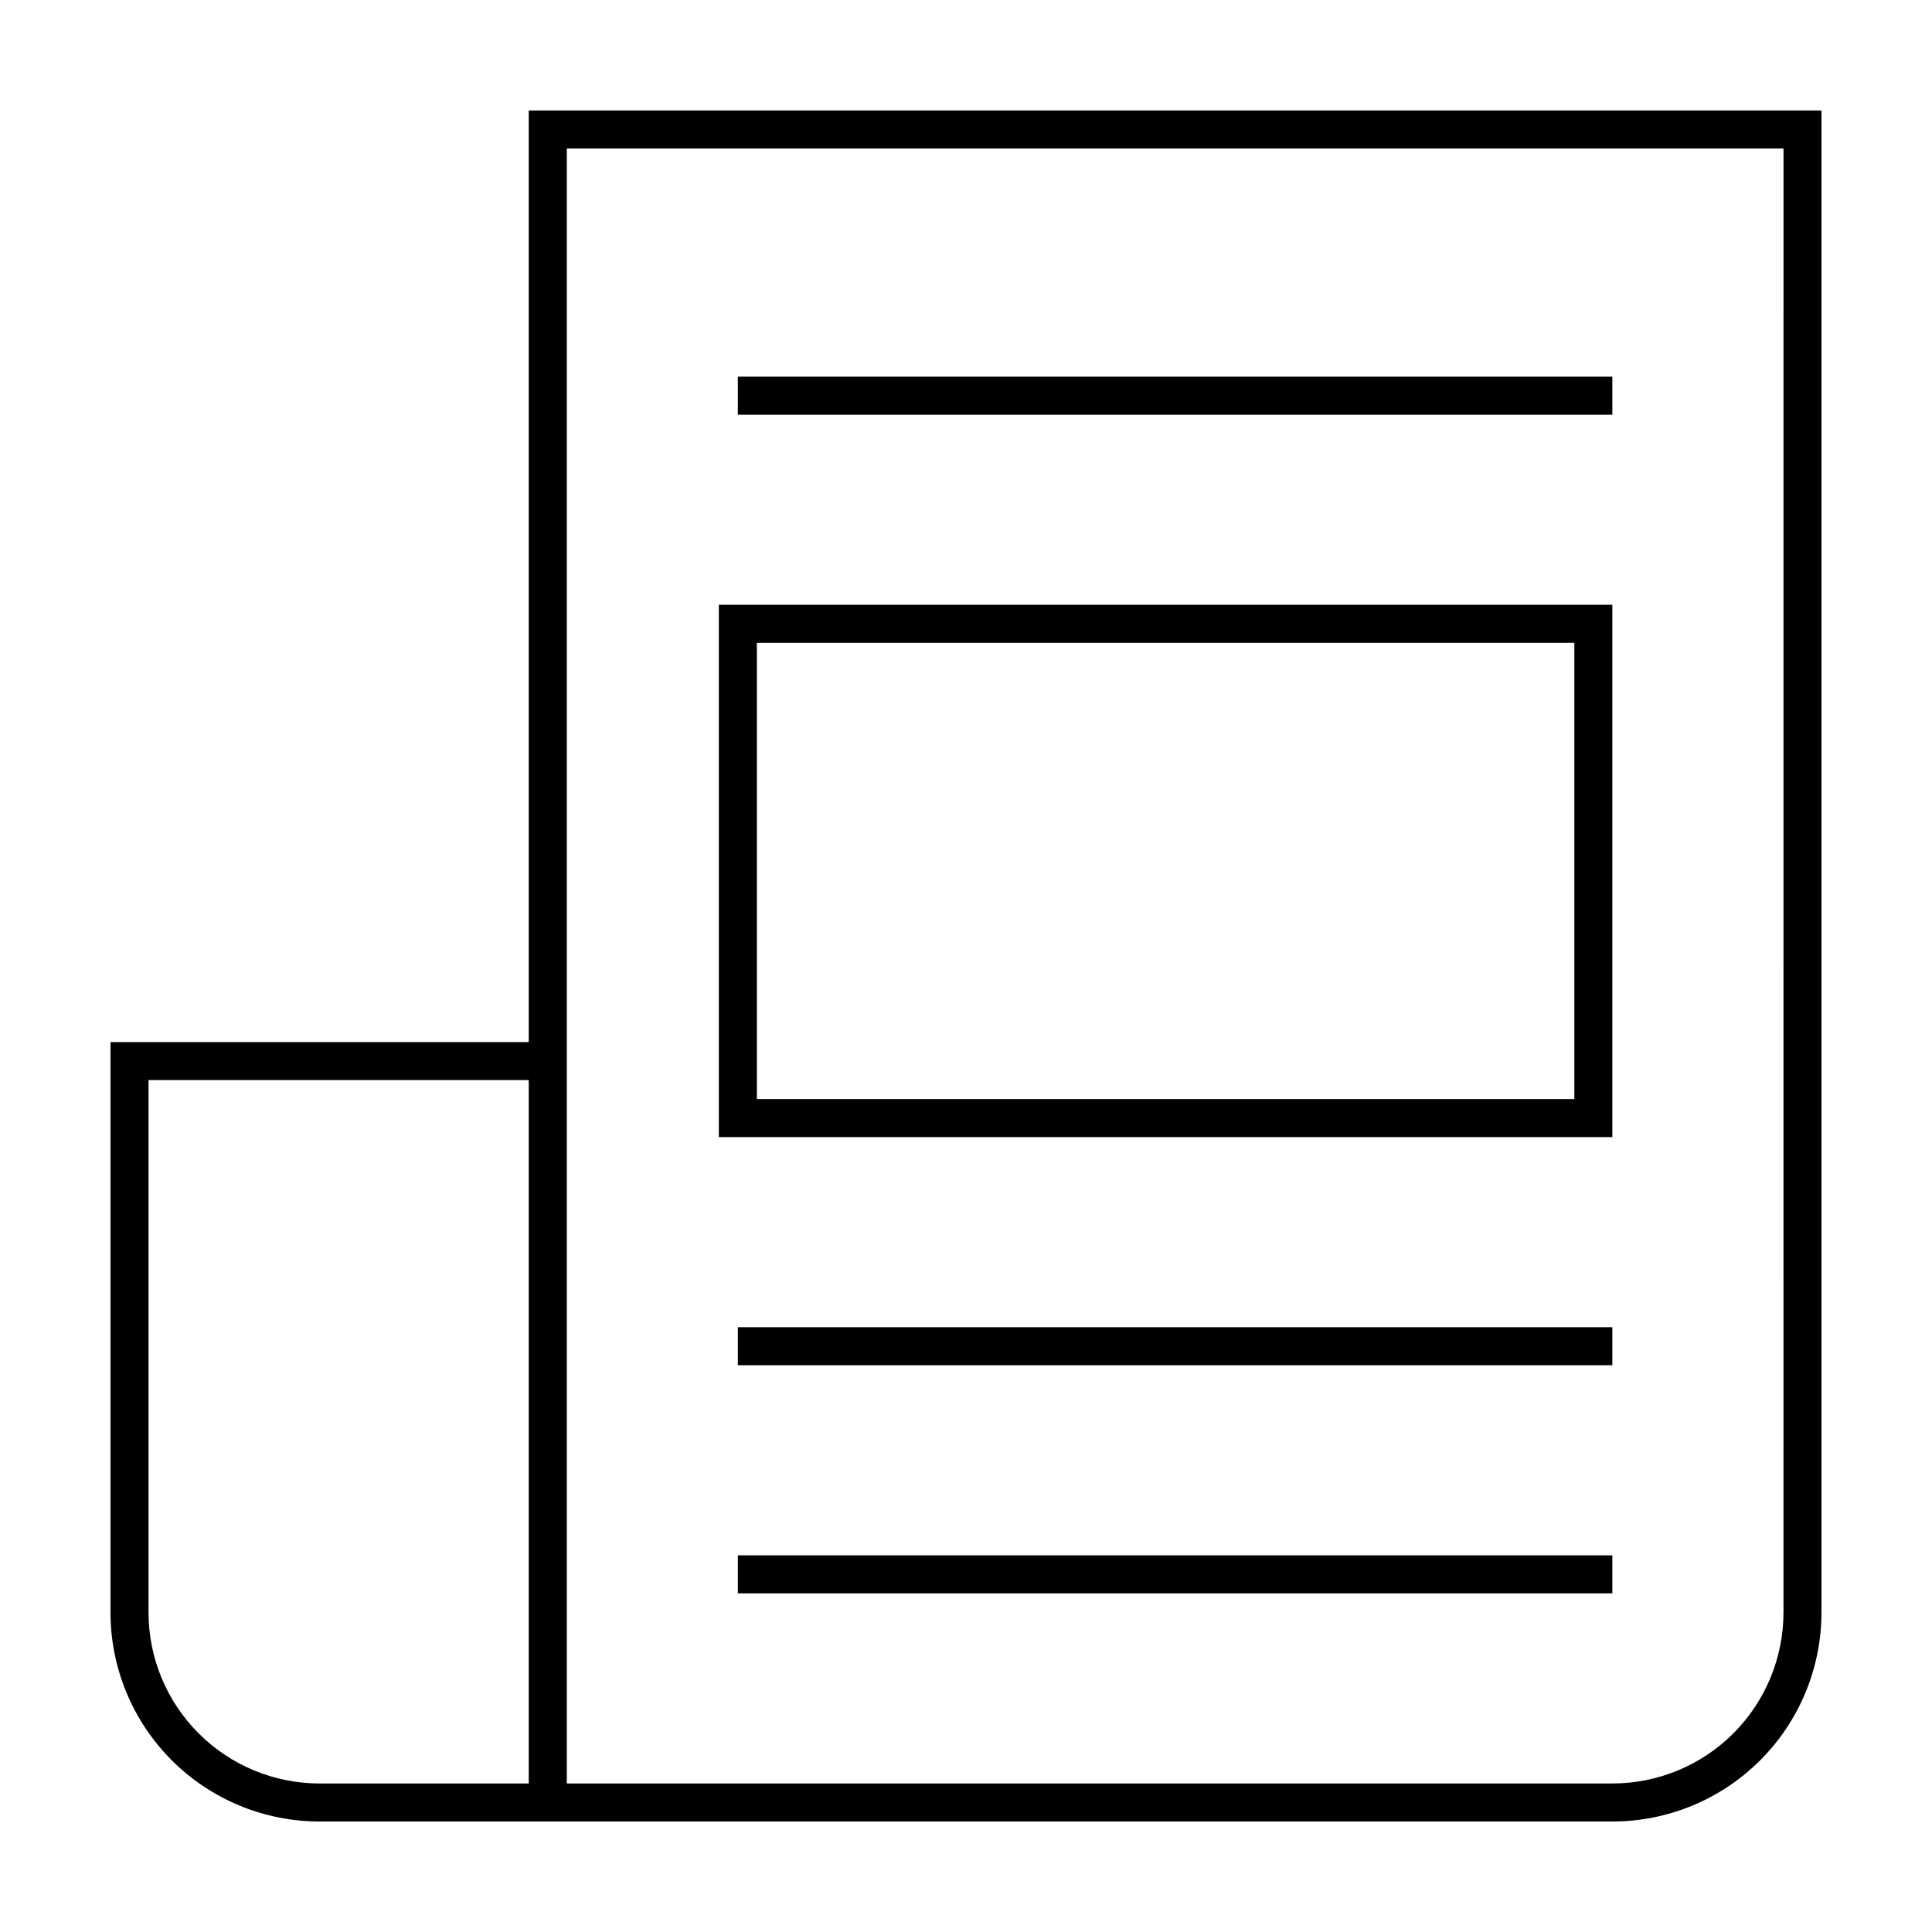 <?xml version="1.0" encoding="UTF-8"?>
<!-- Uploaded to: SVG Repo, www.svgrepo.com, Generator: SVG Repo Mixer Tools -->
<svg fill="#000000" width="800px" height="800px" version="1.1" viewBox="144 144 512 512" xmlns="http://www.w3.org/2000/svg">
 <g>
  <path d="m284.12 173.29v246.87h-110.84v151.14c0 14.699 5.836 28.793 16.23 39.188s24.488 16.23 39.188 16.23h342.59c14.699 0 28.793-5.836 39.188-16.23s16.23-24.488 16.23-39.188v-398.01zm0 443.35h-55.418c-12.027 0-23.559-4.777-32.062-13.281-8.504-8.504-13.281-20.035-13.281-32.062v-141.07h100.76zm332.52-45.344c0 12.027-4.777 23.559-13.281 32.062-8.504 8.504-20.035 13.281-32.062 13.281h-277.09v-433.28h322.44z"/>
  <path d="m339.54 243.82h231.75v10.078h-231.75z"/>
  <path d="m339.54 556.18h231.75v10.078h-231.75z"/>
  <path d="m571.29 304.27h-236.79v141.07h236.79zm-10.074 130.99h-216.64v-120.91h216.64z"/>
  <path d="m339.54 495.72h231.75v10.078h-231.75z"/>
 </g>
</svg>